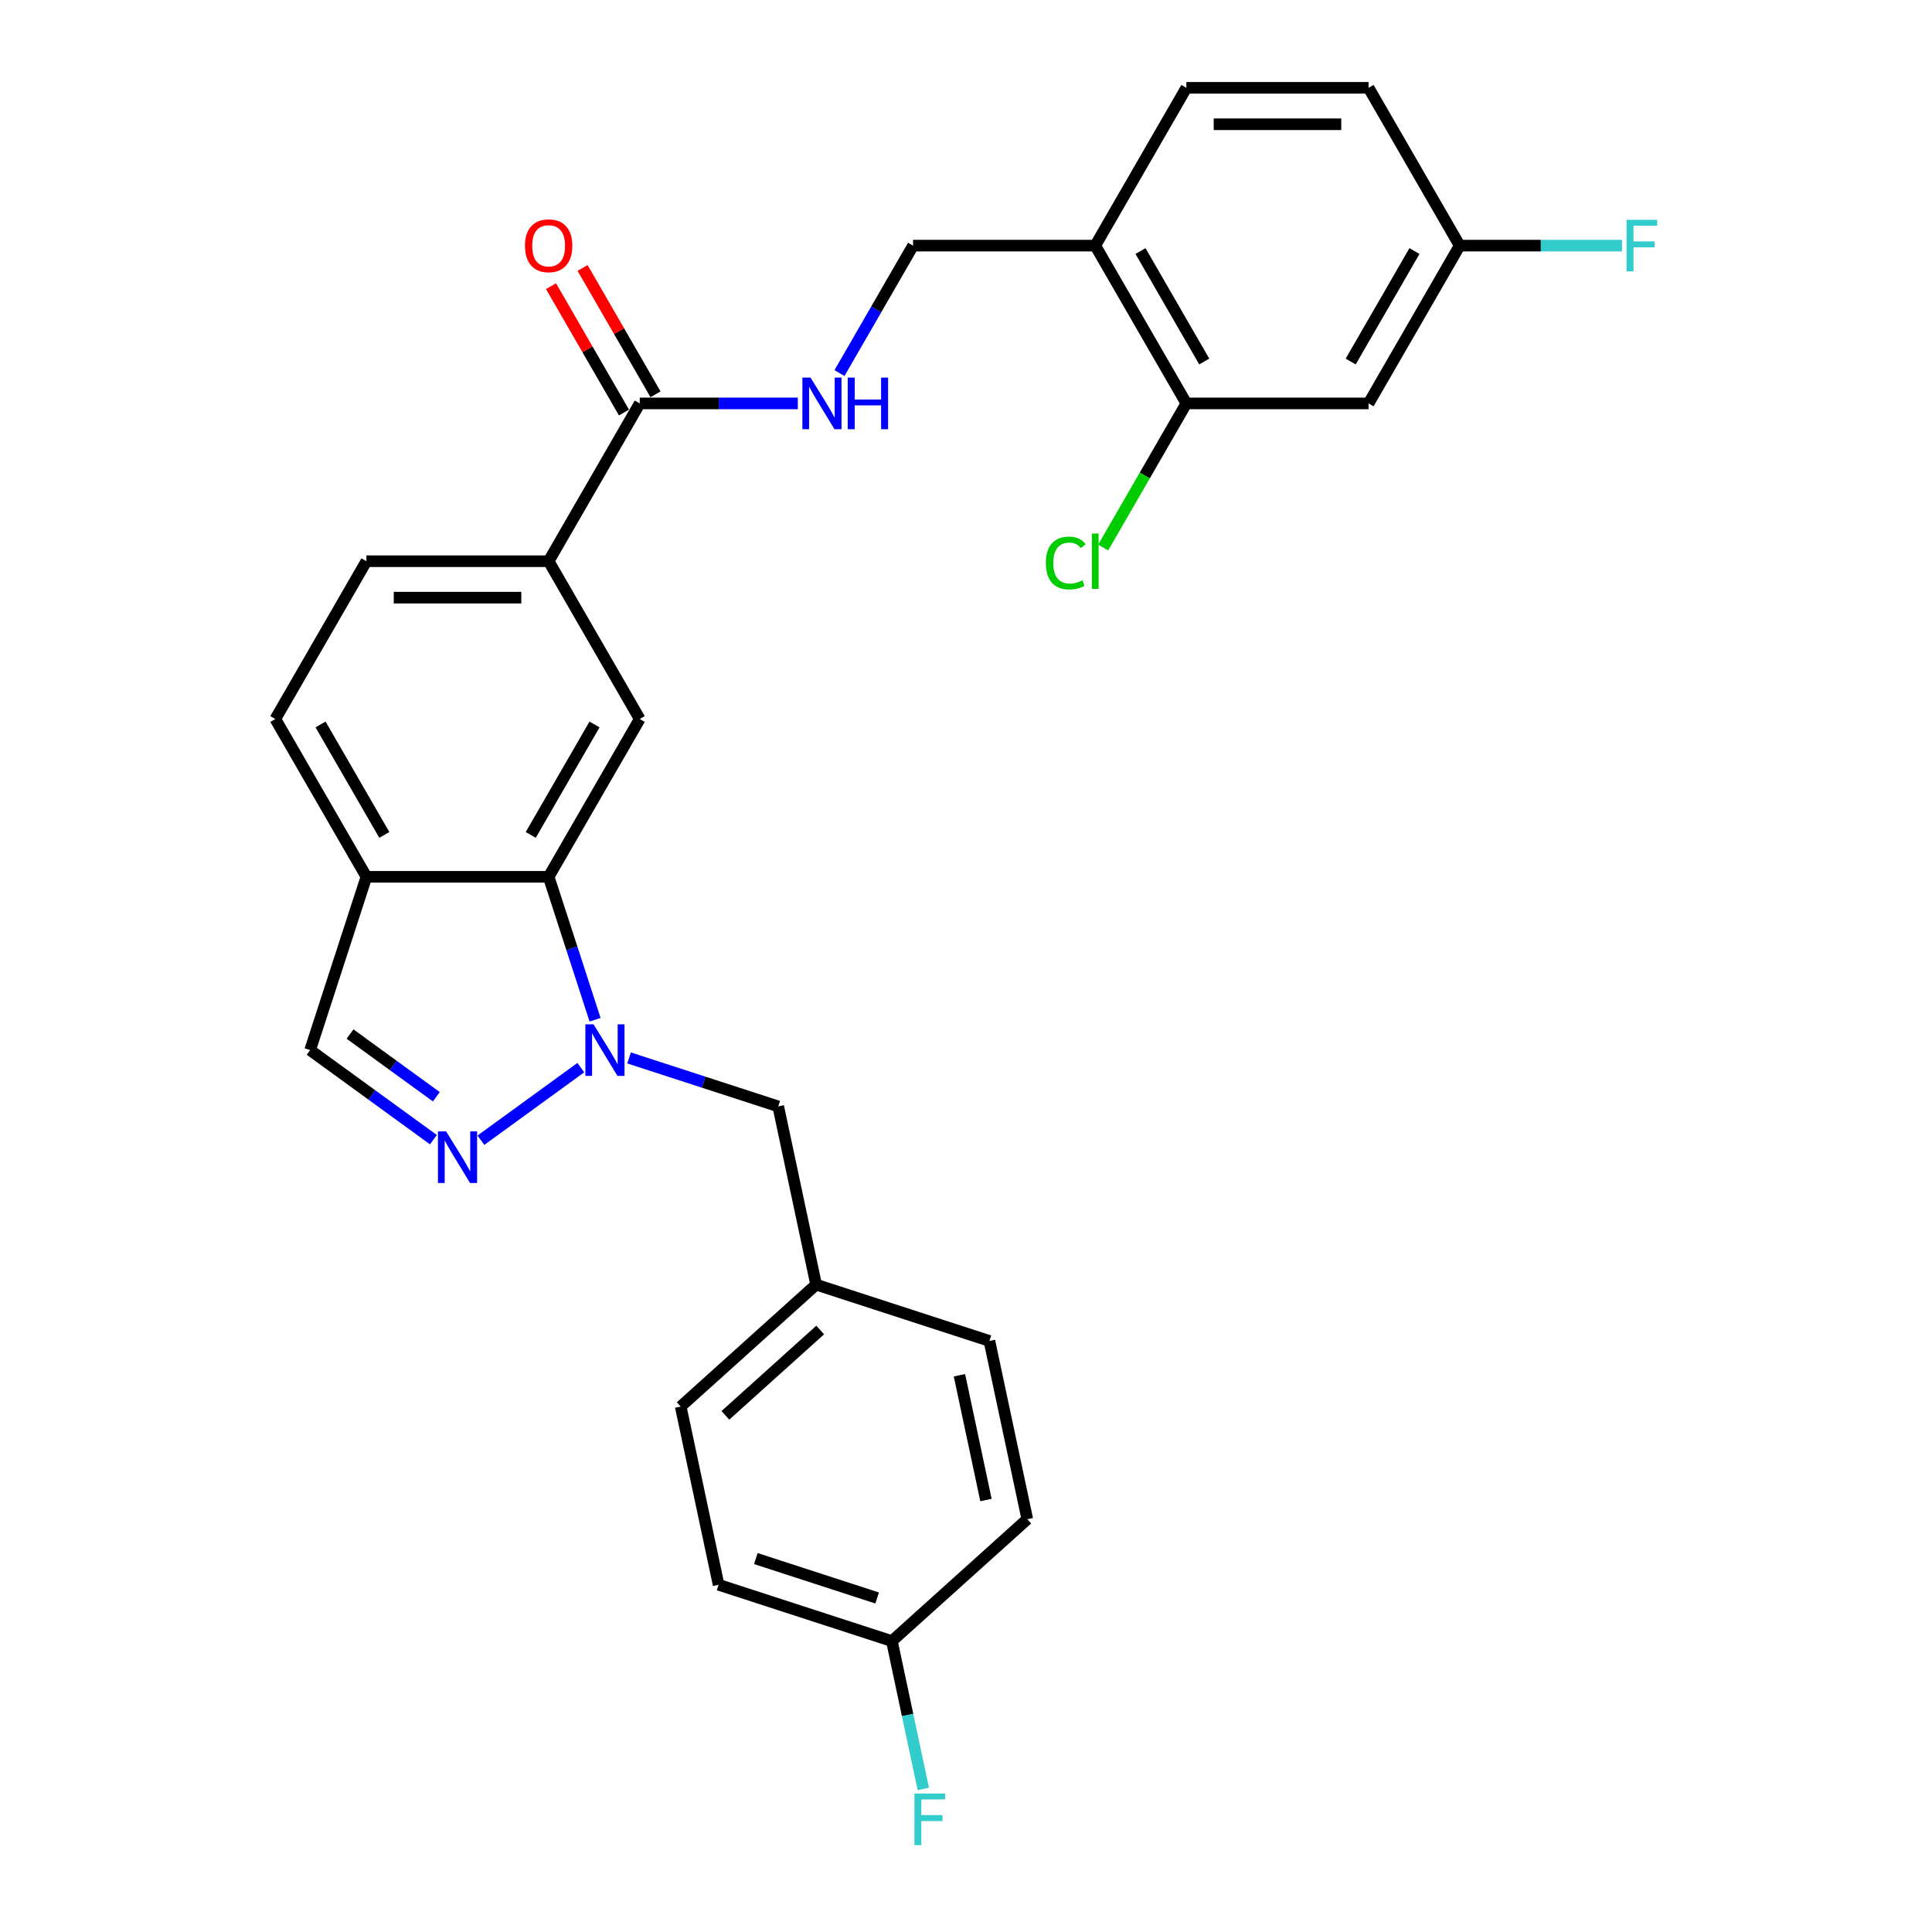 <?xml version='1.0' encoding='iso-8859-1'?>
<svg version='1.1' baseProfile='full'
              xmlns='http://www.w3.org/2000/svg'
                      xmlns:rdkit='http://www.rdkit.org/xml'
                      xmlns:xlink='http://www.w3.org/1999/xlink'
                  xml:space='preserve'
width='1000px' height='1000px' viewBox='0 0 1000 1000'>
<!-- END OF HEADER -->
<rect style='opacity:1.0;fill:#FFFFFF;stroke:none' width='1000' height='1000' x='0' y='0'> </rect>
<path class='bond-0' d='M 300.63,552.602 L 248.918,590.173' style='fill:none;fill-rule:evenodd;stroke:#0000FF;stroke-width:6px;stroke-linecap:butt;stroke-linejoin:miter;stroke-opacity:1' />
<path class='bond-1' d='M 308.012,527.818 L 295.992,490.826' style='fill:none;fill-rule:evenodd;stroke:#0000FF;stroke-width:6px;stroke-linecap:butt;stroke-linejoin:miter;stroke-opacity:1' />
<path class='bond-1' d='M 295.992,490.826 L 283.973,453.835' style='fill:none;fill-rule:evenodd;stroke:#000000;stroke-width:6px;stroke-linecap:butt;stroke-linejoin:miter;stroke-opacity:1' />
<path class='bond-10' d='M 325.604,547.587 L 364.208,560.13' style='fill:none;fill-rule:evenodd;stroke:#0000FF;stroke-width:6px;stroke-linecap:butt;stroke-linejoin:miter;stroke-opacity:1' />
<path class='bond-10' d='M 364.208,560.13 L 402.812,572.674' style='fill:none;fill-rule:evenodd;stroke:#000000;stroke-width:6px;stroke-linecap:butt;stroke-linejoin:miter;stroke-opacity:1' />
<path class='bond-6' d='M 224.331,589.893 L 192.424,566.711' style='fill:none;fill-rule:evenodd;stroke:#0000FF;stroke-width:6px;stroke-linecap:butt;stroke-linejoin:miter;stroke-opacity:1' />
<path class='bond-6' d='M 192.424,566.711 L 160.518,543.53' style='fill:none;fill-rule:evenodd;stroke:#000000;stroke-width:6px;stroke-linecap:butt;stroke-linejoin:miter;stroke-opacity:1' />
<path class='bond-6' d='M 225.846,567.678 L 203.511,551.451' style='fill:none;fill-rule:evenodd;stroke:#0000FF;stroke-width:6px;stroke-linecap:butt;stroke-linejoin:miter;stroke-opacity:1' />
<path class='bond-6' d='M 203.511,551.451 L 181.177,535.224' style='fill:none;fill-rule:evenodd;stroke:#000000;stroke-width:6px;stroke-linecap:butt;stroke-linejoin:miter;stroke-opacity:1' />
<path class='bond-2' d='M 283.973,453.835 L 331.129,372.159' style='fill:none;fill-rule:evenodd;stroke:#000000;stroke-width:6px;stroke-linecap:butt;stroke-linejoin:miter;stroke-opacity:1' />
<path class='bond-2' d='M 274.711,432.152 L 307.72,374.979' style='fill:none;fill-rule:evenodd;stroke:#000000;stroke-width:6px;stroke-linecap:butt;stroke-linejoin:miter;stroke-opacity:1' />
<path class='bond-4' d='M 283.973,453.835 L 189.662,453.835' style='fill:none;fill-rule:evenodd;stroke:#000000;stroke-width:6px;stroke-linecap:butt;stroke-linejoin:miter;stroke-opacity:1' />
<path class='bond-5' d='M 331.129,372.159 L 283.973,290.483' style='fill:none;fill-rule:evenodd;stroke:#000000;stroke-width:6px;stroke-linecap:butt;stroke-linejoin:miter;stroke-opacity:1' />
<path class='bond-3' d='M 331.129,208.807 L 283.973,290.483' style='fill:none;fill-rule:evenodd;stroke:#000000;stroke-width:6px;stroke-linecap:butt;stroke-linejoin:miter;stroke-opacity:1' />
<path class='bond-9' d='M 331.129,208.807 L 372.041,208.807' style='fill:none;fill-rule:evenodd;stroke:#000000;stroke-width:6px;stroke-linecap:butt;stroke-linejoin:miter;stroke-opacity:1' />
<path class='bond-9' d='M 372.041,208.807 L 412.953,208.807' style='fill:none;fill-rule:evenodd;stroke:#0000FF;stroke-width:6px;stroke-linecap:butt;stroke-linejoin:miter;stroke-opacity:1' />
<path class='bond-13' d='M 339.296,204.091 L 320.418,171.392' style='fill:none;fill-rule:evenodd;stroke:#000000;stroke-width:6px;stroke-linecap:butt;stroke-linejoin:miter;stroke-opacity:1' />
<path class='bond-13' d='M 320.418,171.392 L 301.539,138.693' style='fill:none;fill-rule:evenodd;stroke:#FF0000;stroke-width:6px;stroke-linecap:butt;stroke-linejoin:miter;stroke-opacity:1' />
<path class='bond-13' d='M 322.961,213.522 L 304.082,180.823' style='fill:none;fill-rule:evenodd;stroke:#000000;stroke-width:6px;stroke-linecap:butt;stroke-linejoin:miter;stroke-opacity:1' />
<path class='bond-13' d='M 304.082,180.823 L 285.204,148.124' style='fill:none;fill-rule:evenodd;stroke:#FF0000;stroke-width:6px;stroke-linecap:butt;stroke-linejoin:miter;stroke-opacity:1' />
<path class='bond-14' d='M 189.662,453.835 L 142.506,372.159' style='fill:none;fill-rule:evenodd;stroke:#000000;stroke-width:6px;stroke-linecap:butt;stroke-linejoin:miter;stroke-opacity:1' />
<path class='bond-14' d='M 198.924,432.152 L 165.915,374.979' style='fill:none;fill-rule:evenodd;stroke:#000000;stroke-width:6px;stroke-linecap:butt;stroke-linejoin:miter;stroke-opacity:1' />
<path class='bond-28' d='M 189.662,453.835 L 160.518,543.53' style='fill:none;fill-rule:evenodd;stroke:#000000;stroke-width:6px;stroke-linecap:butt;stroke-linejoin:miter;stroke-opacity:1' />
<path class='bond-30' d='M 283.973,290.483 L 189.662,290.483' style='fill:none;fill-rule:evenodd;stroke:#000000;stroke-width:6px;stroke-linecap:butt;stroke-linejoin:miter;stroke-opacity:1' />
<path class='bond-30' d='M 269.826,309.345 L 203.808,309.345' style='fill:none;fill-rule:evenodd;stroke:#000000;stroke-width:6px;stroke-linecap:butt;stroke-linejoin:miter;stroke-opacity:1' />
<path class='bond-7' d='M 614.063,208.807 L 566.907,127.131' style='fill:none;fill-rule:evenodd;stroke:#000000;stroke-width:6px;stroke-linecap:butt;stroke-linejoin:miter;stroke-opacity:1' />
<path class='bond-7' d='M 623.324,187.124 L 590.316,129.951' style='fill:none;fill-rule:evenodd;stroke:#000000;stroke-width:6px;stroke-linecap:butt;stroke-linejoin:miter;stroke-opacity:1' />
<path class='bond-11' d='M 614.063,208.807 L 708.374,208.807' style='fill:none;fill-rule:evenodd;stroke:#000000;stroke-width:6px;stroke-linecap:butt;stroke-linejoin:miter;stroke-opacity:1' />
<path class='bond-19' d='M 614.063,208.807 L 592.531,246.1' style='fill:none;fill-rule:evenodd;stroke:#000000;stroke-width:6px;stroke-linecap:butt;stroke-linejoin:miter;stroke-opacity:1' />
<path class='bond-19' d='M 592.531,246.1 L 571,283.393' style='fill:none;fill-rule:evenodd;stroke:#00CC00;stroke-width:6px;stroke-linecap:butt;stroke-linejoin:miter;stroke-opacity:1' />
<path class='bond-8' d='M 566.907,127.131 L 472.596,127.131' style='fill:none;fill-rule:evenodd;stroke:#000000;stroke-width:6px;stroke-linecap:butt;stroke-linejoin:miter;stroke-opacity:1' />
<path class='bond-16' d='M 566.907,127.131 L 614.063,45.455' style='fill:none;fill-rule:evenodd;stroke:#000000;stroke-width:6px;stroke-linecap:butt;stroke-linejoin:miter;stroke-opacity:1' />
<path class='bond-12' d='M 434.511,193.094 L 453.554,160.112' style='fill:none;fill-rule:evenodd;stroke:#0000FF;stroke-width:6px;stroke-linecap:butt;stroke-linejoin:miter;stroke-opacity:1' />
<path class='bond-12' d='M 453.554,160.112 L 472.596,127.131' style='fill:none;fill-rule:evenodd;stroke:#000000;stroke-width:6px;stroke-linecap:butt;stroke-linejoin:miter;stroke-opacity:1' />
<path class='bond-18' d='M 402.812,572.674 L 422.421,664.924' style='fill:none;fill-rule:evenodd;stroke:#000000;stroke-width:6px;stroke-linecap:butt;stroke-linejoin:miter;stroke-opacity:1' />
<path class='bond-31' d='M 708.374,208.807 L 755.53,127.131' style='fill:none;fill-rule:evenodd;stroke:#000000;stroke-width:6px;stroke-linecap:butt;stroke-linejoin:miter;stroke-opacity:1' />
<path class='bond-31' d='M 699.112,187.124 L 732.121,129.951' style='fill:none;fill-rule:evenodd;stroke:#000000;stroke-width:6px;stroke-linecap:butt;stroke-linejoin:miter;stroke-opacity:1' />
<path class='bond-15' d='M 142.506,372.159 L 189.662,290.483' style='fill:none;fill-rule:evenodd;stroke:#000000;stroke-width:6px;stroke-linecap:butt;stroke-linejoin:miter;stroke-opacity:1' />
<path class='bond-21' d='M 614.063,45.455 L 708.374,45.455' style='fill:none;fill-rule:evenodd;stroke:#000000;stroke-width:6px;stroke-linecap:butt;stroke-linejoin:miter;stroke-opacity:1' />
<path class='bond-21' d='M 628.209,64.317 L 694.227,64.317' style='fill:none;fill-rule:evenodd;stroke:#000000;stroke-width:6px;stroke-linecap:butt;stroke-linejoin:miter;stroke-opacity:1' />
<path class='bond-17' d='M 755.53,127.131 L 708.374,45.455' style='fill:none;fill-rule:evenodd;stroke:#000000;stroke-width:6px;stroke-linecap:butt;stroke-linejoin:miter;stroke-opacity:1' />
<path class='bond-22' d='M 755.53,127.131 L 797.536,127.131' style='fill:none;fill-rule:evenodd;stroke:#000000;stroke-width:6px;stroke-linecap:butt;stroke-linejoin:miter;stroke-opacity:1' />
<path class='bond-22' d='M 797.536,127.131 L 839.542,127.131' style='fill:none;fill-rule:evenodd;stroke:#33CCCC;stroke-width:6px;stroke-linecap:butt;stroke-linejoin:miter;stroke-opacity:1' />
<path class='bond-24' d='M 422.421,664.924 L 512.116,694.068' style='fill:none;fill-rule:evenodd;stroke:#000000;stroke-width:6px;stroke-linecap:butt;stroke-linejoin:miter;stroke-opacity:1' />
<path class='bond-25' d='M 422.421,664.924 L 352.334,728.031' style='fill:none;fill-rule:evenodd;stroke:#000000;stroke-width:6px;stroke-linecap:butt;stroke-linejoin:miter;stroke-opacity:1' />
<path class='bond-25' d='M 424.529,688.407 L 375.468,732.582' style='fill:none;fill-rule:evenodd;stroke:#000000;stroke-width:6px;stroke-linecap:butt;stroke-linejoin:miter;stroke-opacity:1' />
<path class='bond-20' d='M 461.637,849.425 L 371.942,820.281' style='fill:none;fill-rule:evenodd;stroke:#000000;stroke-width:6px;stroke-linecap:butt;stroke-linejoin:miter;stroke-opacity:1' />
<path class='bond-20' d='M 454.012,827.114 L 391.225,806.714' style='fill:none;fill-rule:evenodd;stroke:#000000;stroke-width:6px;stroke-linecap:butt;stroke-linejoin:miter;stroke-opacity:1' />
<path class='bond-23' d='M 461.637,849.425 L 469.772,887.694' style='fill:none;fill-rule:evenodd;stroke:#000000;stroke-width:6px;stroke-linecap:butt;stroke-linejoin:miter;stroke-opacity:1' />
<path class='bond-23' d='M 469.772,887.694 L 477.906,925.963' style='fill:none;fill-rule:evenodd;stroke:#33CCCC;stroke-width:6px;stroke-linecap:butt;stroke-linejoin:miter;stroke-opacity:1' />
<path class='bond-29' d='M 461.637,849.425 L 531.724,786.318' style='fill:none;fill-rule:evenodd;stroke:#000000;stroke-width:6px;stroke-linecap:butt;stroke-linejoin:miter;stroke-opacity:1' />
<path class='bond-27' d='M 512.116,694.068 L 531.724,786.318' style='fill:none;fill-rule:evenodd;stroke:#000000;stroke-width:6px;stroke-linecap:butt;stroke-linejoin:miter;stroke-opacity:1' />
<path class='bond-27' d='M 496.607,711.827 L 510.333,776.402' style='fill:none;fill-rule:evenodd;stroke:#000000;stroke-width:6px;stroke-linecap:butt;stroke-linejoin:miter;stroke-opacity:1' />
<path class='bond-26' d='M 352.334,728.031 L 371.942,820.281' style='fill:none;fill-rule:evenodd;stroke:#000000;stroke-width:6px;stroke-linecap:butt;stroke-linejoin:miter;stroke-opacity:1' />
<path  class='atom-0' d='M 307.213 530.175
L 315.965 544.322
Q 316.833 545.718, 318.228 548.245
Q 319.624 550.773, 319.7 550.924
L 319.7 530.175
L 323.246 530.175
L 323.246 556.884
L 319.587 556.884
L 310.193 541.417
Q 309.099 539.607, 307.93 537.532
Q 306.798 535.457, 306.458 534.816
L 306.458 556.884
L 302.988 556.884
L 302.988 530.175
L 307.213 530.175
' fill='#0000FF'/>
<path  class='atom-1' d='M 230.913 585.61
L 239.666 599.757
Q 240.533 601.153, 241.929 603.68
Q 243.325 606.208, 243.4 606.359
L 243.4 585.61
L 246.946 585.61
L 246.946 612.319
L 243.287 612.319
L 233.894 596.852
Q 232.8 595.041, 231.63 592.967
Q 230.499 590.892, 230.159 590.25
L 230.159 612.319
L 226.688 612.319
L 226.688 585.61
L 230.913 585.61
' fill='#0000FF'/>
<path  class='atom-10' d='M 419.536 195.452
L 428.288 209.599
Q 429.156 210.995, 430.552 213.522
Q 431.947 216.05, 432.023 216.201
L 432.023 195.452
L 435.569 195.452
L 435.569 222.161
L 431.91 222.161
L 422.516 206.694
Q 421.422 204.883, 420.253 202.808
Q 419.121 200.733, 418.782 200.092
L 418.782 222.161
L 415.311 222.161
L 415.311 195.452
L 419.536 195.452
' fill='#0000FF'/>
<path  class='atom-10' d='M 438.776 195.452
L 442.397 195.452
L 442.397 206.807
L 456.053 206.807
L 456.053 195.452
L 459.675 195.452
L 459.675 222.161
L 456.053 222.161
L 456.053 209.825
L 442.397 209.825
L 442.397 222.161
L 438.776 222.161
L 438.776 195.452
' fill='#0000FF'/>
<path  class='atom-14' d='M 271.713 127.206
Q 271.713 120.793, 274.881 117.209
Q 278.05 113.625, 283.973 113.625
Q 289.896 113.625, 293.065 117.209
Q 296.233 120.793, 296.233 127.206
Q 296.233 133.695, 293.027 137.392
Q 289.82 141.051, 283.973 141.051
Q 278.088 141.051, 274.881 137.392
Q 271.713 133.732, 271.713 127.206
M 283.973 138.033
Q 288.047 138.033, 290.235 135.317
Q 292.461 132.563, 292.461 127.206
Q 292.461 121.962, 290.235 119.322
Q 288.047 116.643, 283.973 116.643
Q 279.899 116.643, 277.673 119.284
Q 275.485 121.925, 275.485 127.206
Q 275.485 132.601, 277.673 135.317
Q 279.899 138.033, 283.973 138.033
' fill='#FF0000'/>
<path  class='atom-20' d='M 541.33 291.407
Q 541.33 284.767, 544.423 281.297
Q 547.554 277.788, 553.477 277.788
Q 558.985 277.788, 561.927 281.674
L 559.438 283.711
Q 557.287 280.882, 553.477 280.882
Q 549.441 280.882, 547.29 283.598
Q 545.178 286.276, 545.178 291.407
Q 545.178 296.688, 547.366 299.404
Q 549.591 302.121, 553.892 302.121
Q 556.835 302.121, 560.267 300.347
L 561.324 303.177
Q 559.928 304.082, 557.815 304.61
Q 555.703 305.139, 553.364 305.139
Q 547.554 305.139, 544.423 301.592
Q 541.33 298.046, 541.33 291.407
' fill='#00CC00'/>
<path  class='atom-20' d='M 565.172 276.166
L 568.642 276.166
L 568.642 304.799
L 565.172 304.799
L 565.172 276.166
' fill='#00CC00'/>
<path  class='atom-23' d='M 841.9 113.776
L 857.782 113.776
L 857.782 116.832
L 845.484 116.832
L 845.484 124.943
L 856.424 124.943
L 856.424 128.036
L 845.484 128.036
L 845.484 140.485
L 841.9 140.485
L 841.9 113.776
' fill='#33CCCC'/>
<path  class='atom-24' d='M 473.305 928.321
L 489.187 928.321
L 489.187 931.376
L 476.889 931.376
L 476.889 939.487
L 487.829 939.487
L 487.829 942.581
L 476.889 942.581
L 476.889 955.03
L 473.305 955.03
L 473.305 928.321
' fill='#33CCCC'/>
</svg>
